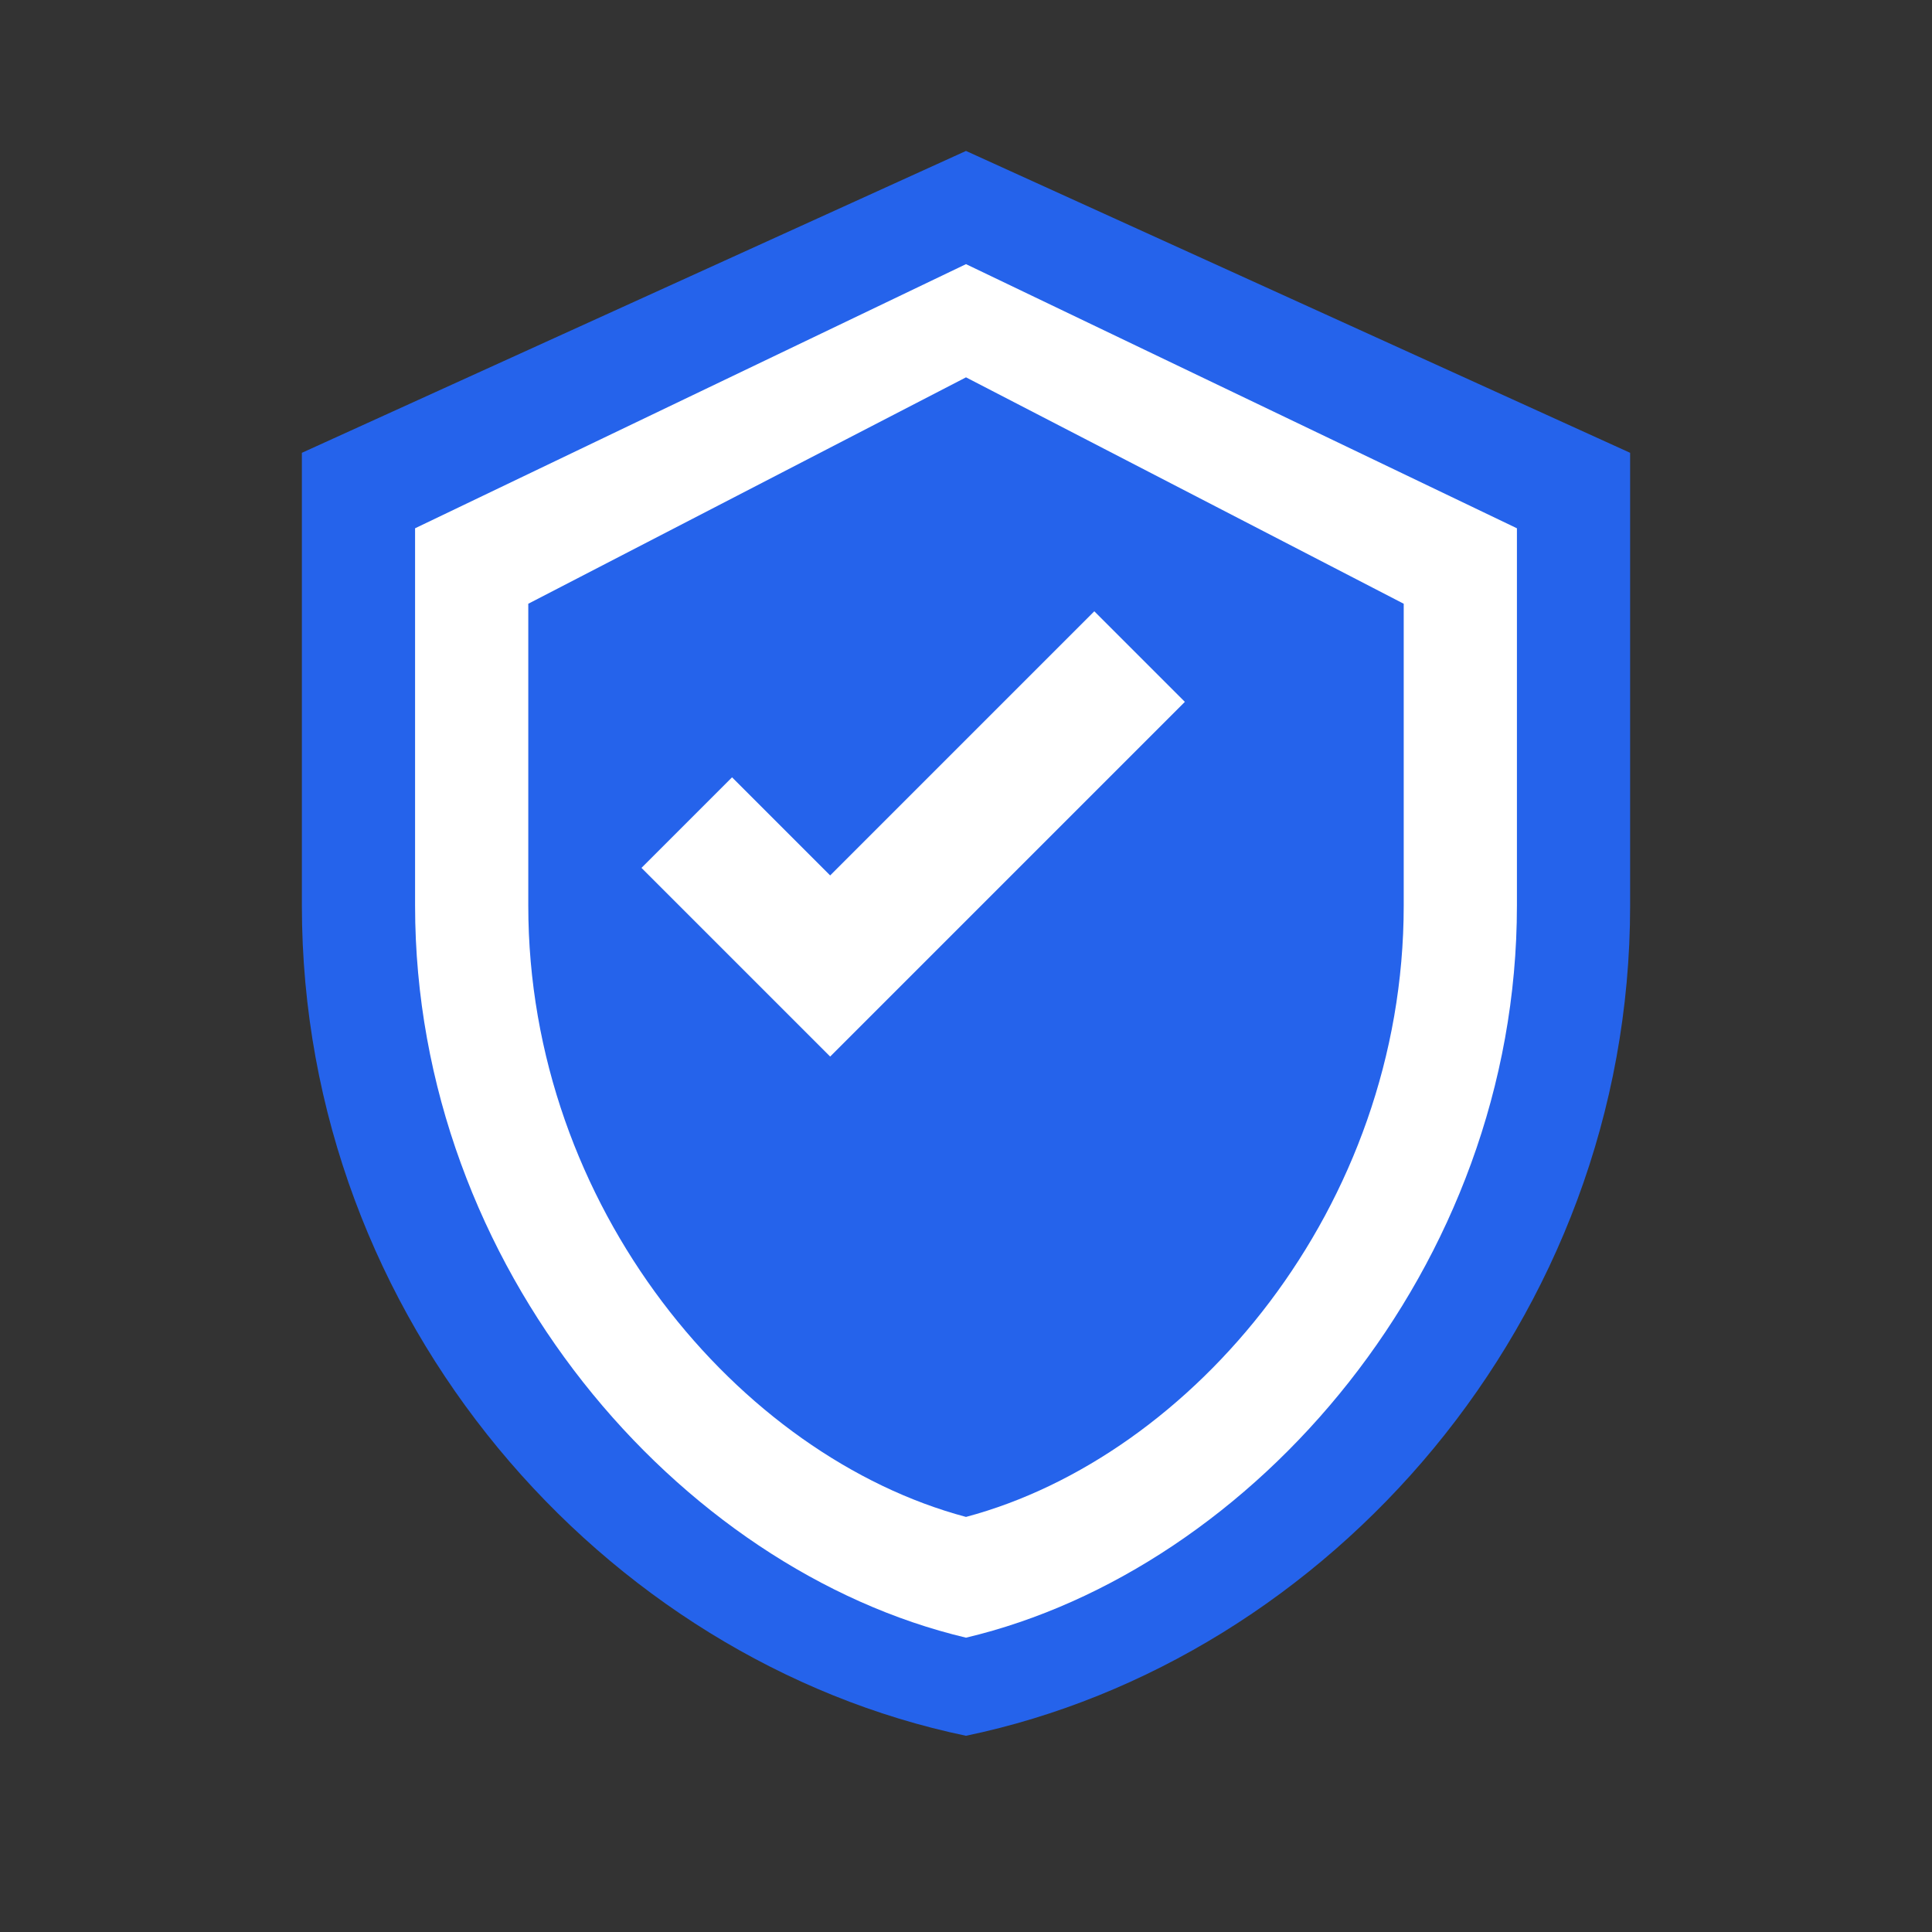 <svg xmlns="http://www.w3.org/2000/svg" viewBox="0 0 256 256">
  <rect x="0" y="0" width="256" height="256" fill="#333333" stroke="none"/>
  <path d="M128 20L40 60v60c0 55 40 100 88 110 48-10 88-55 88-110V60L128 20z" fill="#2563eb"/>
  <path d="M128 35L55 70v50c0 48 35 88 73 97 38-9 73-49 73-97V70L128 35z" fill="white"/>
  <path d="M128 50L70 80v40c0 40 28 73 58 81 30-8 58-41 58-81V80L128 50z" fill="#2563eb"/>
  <path d="M110 140l-25-25 12-12 13 13 35-35 12 12-47 47z" fill="white"/>
</svg>